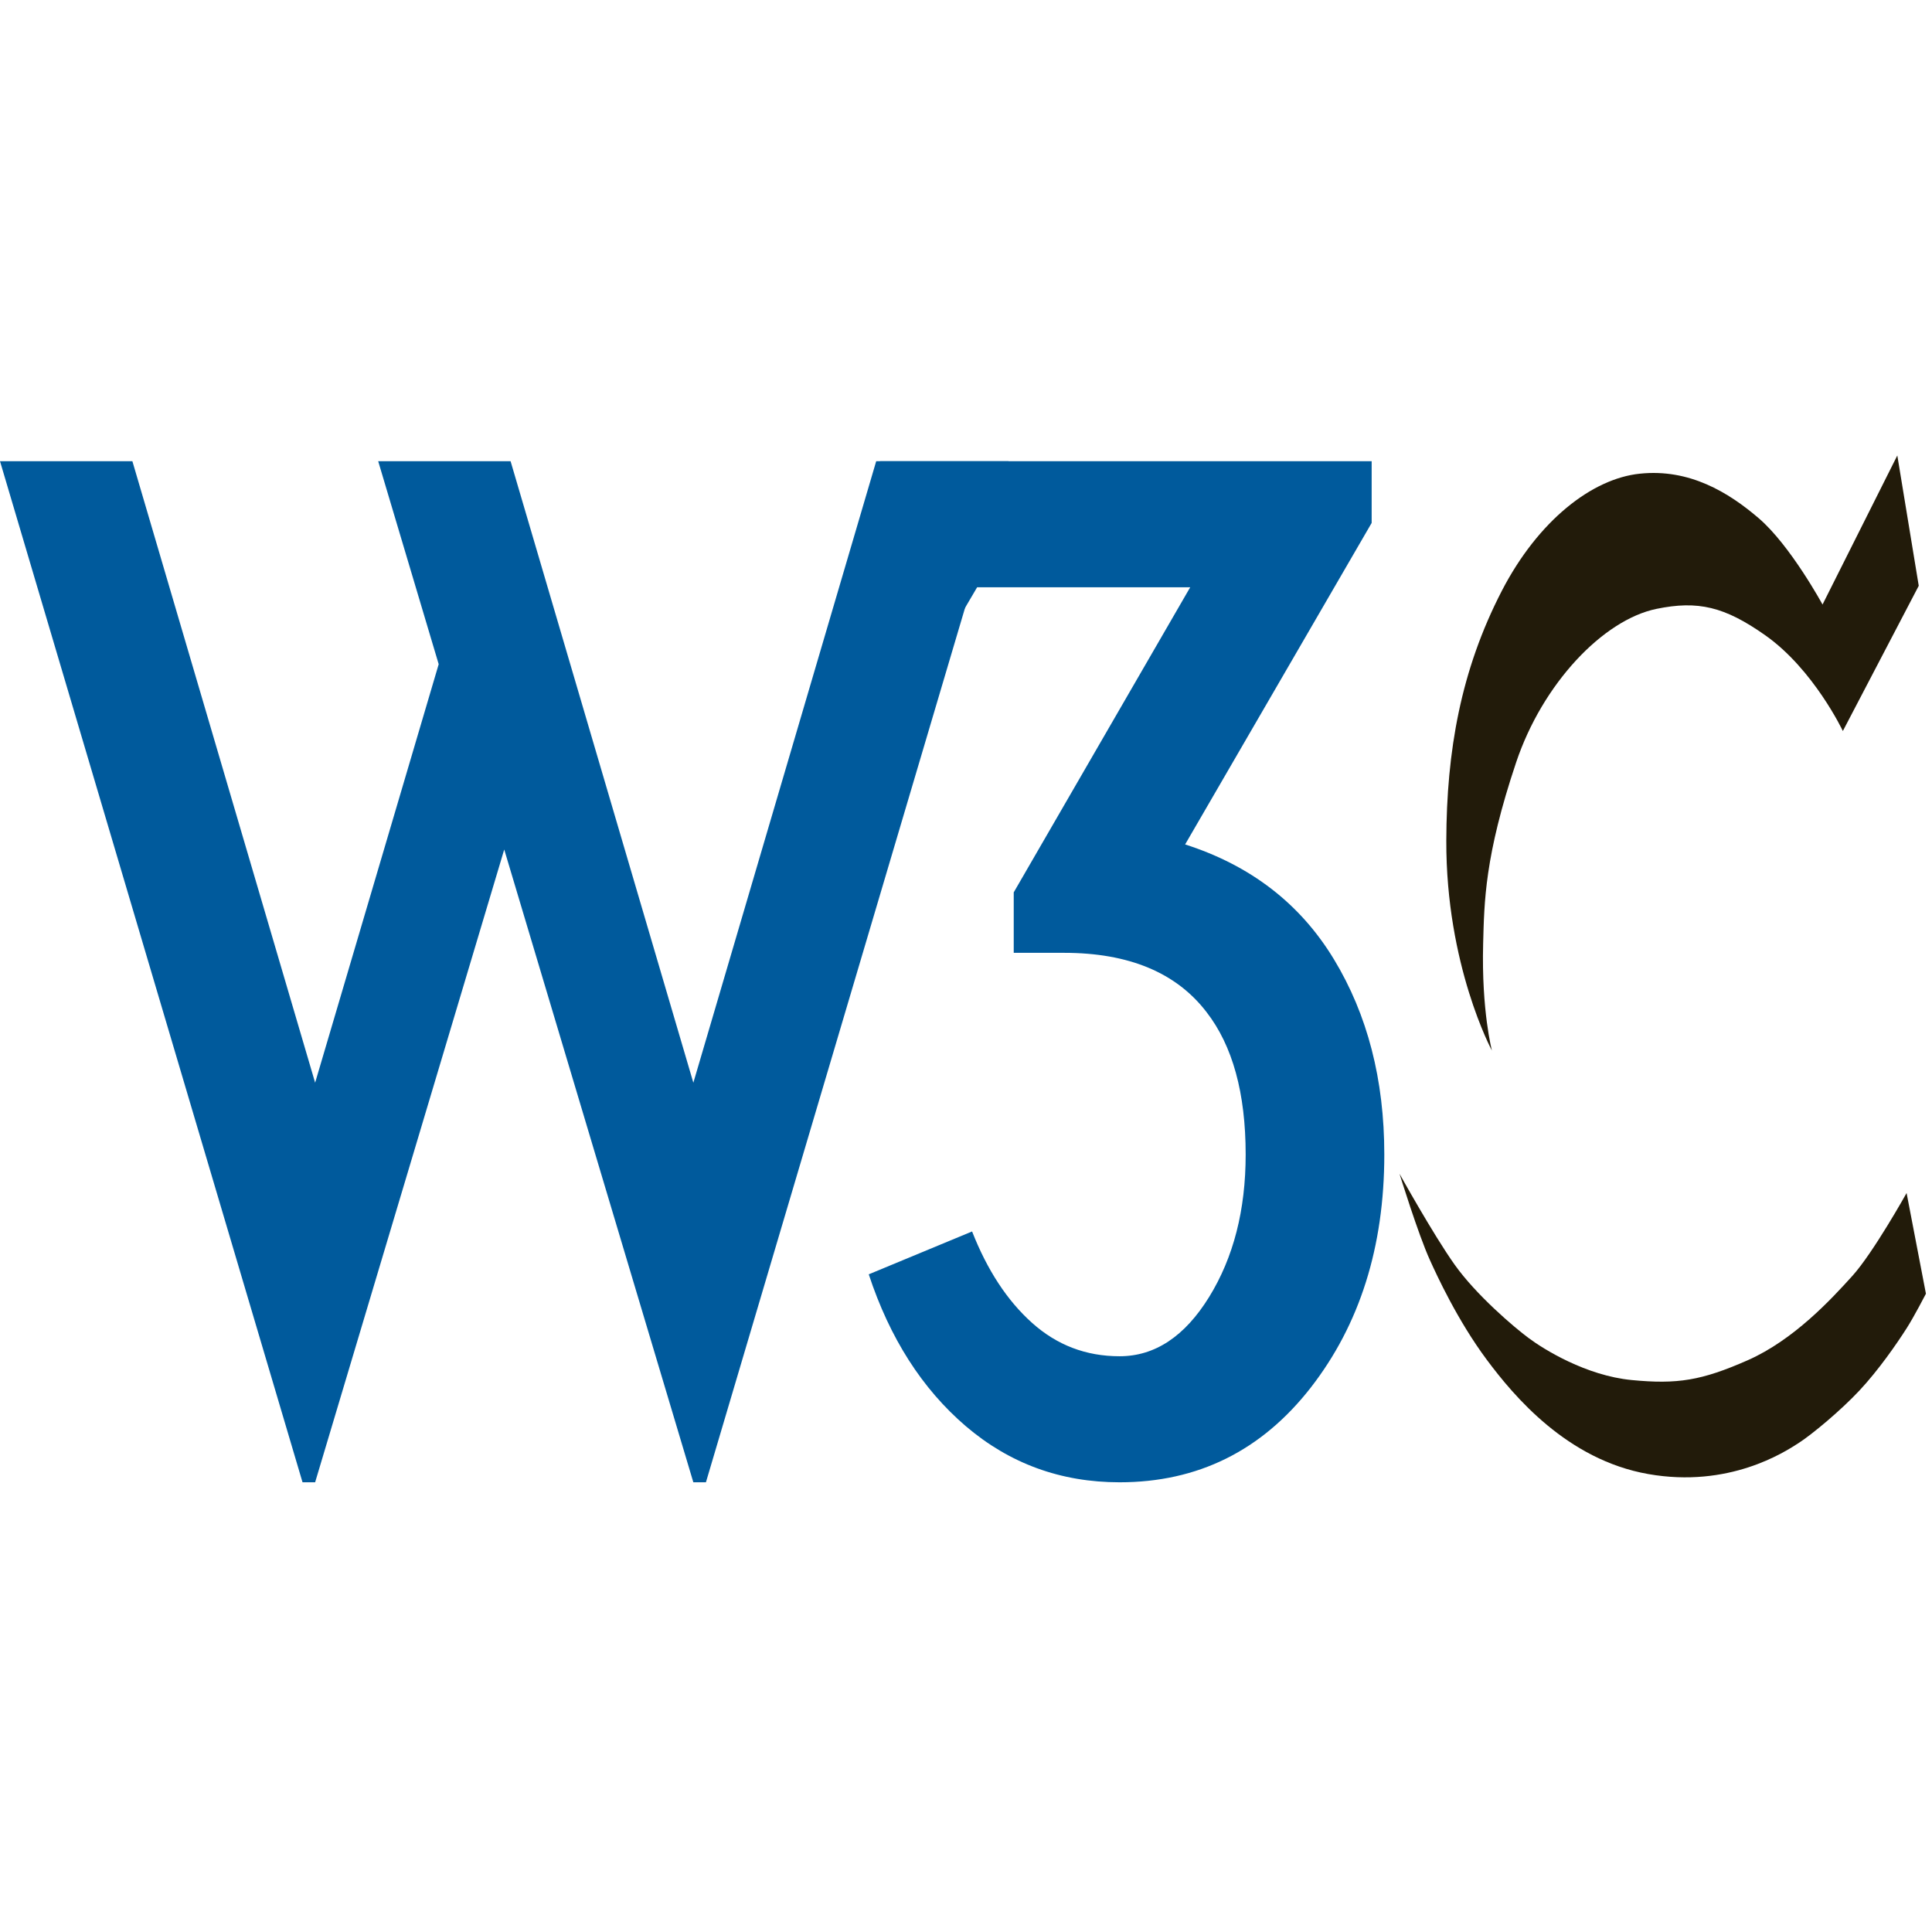 <?xml version="1.0" encoding="UTF-8" standalone="no" ?>
<!-- Скачано с сайта svg4.ru / Downloaded from svg4.ru -->
<svg width="800px" height="800px" viewBox="0 -59.5 256 256" version="1.1" xmlns="http://www.w3.org/2000/svg" xmlns:xlink="http://www.w3.org/1999/xlink" preserveAspectRatio="xMidYMid">
    <g>
        <path d="M67.654,1.61 L91.873,83.964 L116.102,1.61 L133.632,1.61 L93.539,136.911 L91.871,136.911 L66.813,53.065 L41.757,136.911 L40.087,136.911 L0,1.61 L17.541,1.61 L41.757,83.964 L58.129,28.511 L50.112,1.612 L67.654,1.612 L67.654,1.61 Z" fill="#005A9C">
</path>
        <path d="M183.427,93.479 C183.427,105.735 180.166,116.035 173.664,124.388 C167.143,132.737 158.706,136.911 148.351,136.911 C140.557,136.911 133.769,134.425 127.976,129.478 C122.183,124.518 117.897,117.808 115.114,109.355 L128.807,103.675 C130.817,108.799 133.459,112.835 136.744,115.778 C140.029,118.728 143.892,120.21 148.351,120.21 C153.028,120.21 156.985,117.587 160.216,112.357 C163.446,107.124 165.057,100.836 165.057,93.481 C165.057,85.351 163.328,79.067 159.873,74.609 C155.867,69.381 149.574,66.755 141.005,66.755 L134.325,66.755 L134.325,58.741 L157.708,18.318 L129.474,18.318 L121.621,31.68 L116.616,31.68 L116.616,1.61 L181.752,1.61 L181.752,9.792 L157.035,52.393 C165.717,55.174 172.287,60.245 176.742,67.594 C181.2,74.941 183.427,83.562 183.427,93.479 L183.427,93.479 Z" fill="#005A9C">
</path>
        <path d="M251.404,0.853 L254.243,18.121 L244.188,37.362 C244.188,37.362 240.325,29.202 233.914,24.684 C228.507,20.872 224.985,20.048 219.485,21.179 C212.404,22.644 204.394,31.093 200.897,41.518 C196.712,53.987 196.672,60.026 196.524,65.568 C196.293,74.459 197.688,79.709 197.688,79.709 C197.688,79.709 191.584,68.413 191.643,51.869 C191.679,40.058 193.544,29.345 199.003,18.781 C203.814,9.491 210.95,3.915 217.293,3.265 C223.846,2.576 229.035,5.732 233.036,9.164 C237.231,12.754 241.495,20.604 241.495,20.604 L251.404,0.853 L251.404,0.853 Z" fill="#221B0A">
</path>
        <path d="M252.633,98.583 C252.633,98.583 248.2,106.528 245.427,109.586 C242.658,112.646 237.699,118.037 231.581,120.74 C225.459,123.436 222.252,123.948 216.199,123.362 C210.155,122.78 204.539,119.282 202.573,117.812 C200.608,116.363 195.574,112.062 192.741,108.066 C189.89,104.05 185.444,96.029 185.444,96.029 C185.444,96.029 187.92,104.062 189.474,107.472 C190.362,109.433 193.108,115.433 197.002,120.667 C200.626,125.536 207.673,133.927 218.389,135.817 C229.103,137.714 236.464,132.907 238.281,131.739 C240.102,130.578 243.941,127.366 246.376,124.761 C248.914,122.049 251.314,118.579 252.633,116.513 C253.611,114.991 255.195,111.923 255.195,111.923 L252.633,98.583 L252.633,98.583 Z" fill="#221B0A">
</path>
    </g>
</svg>